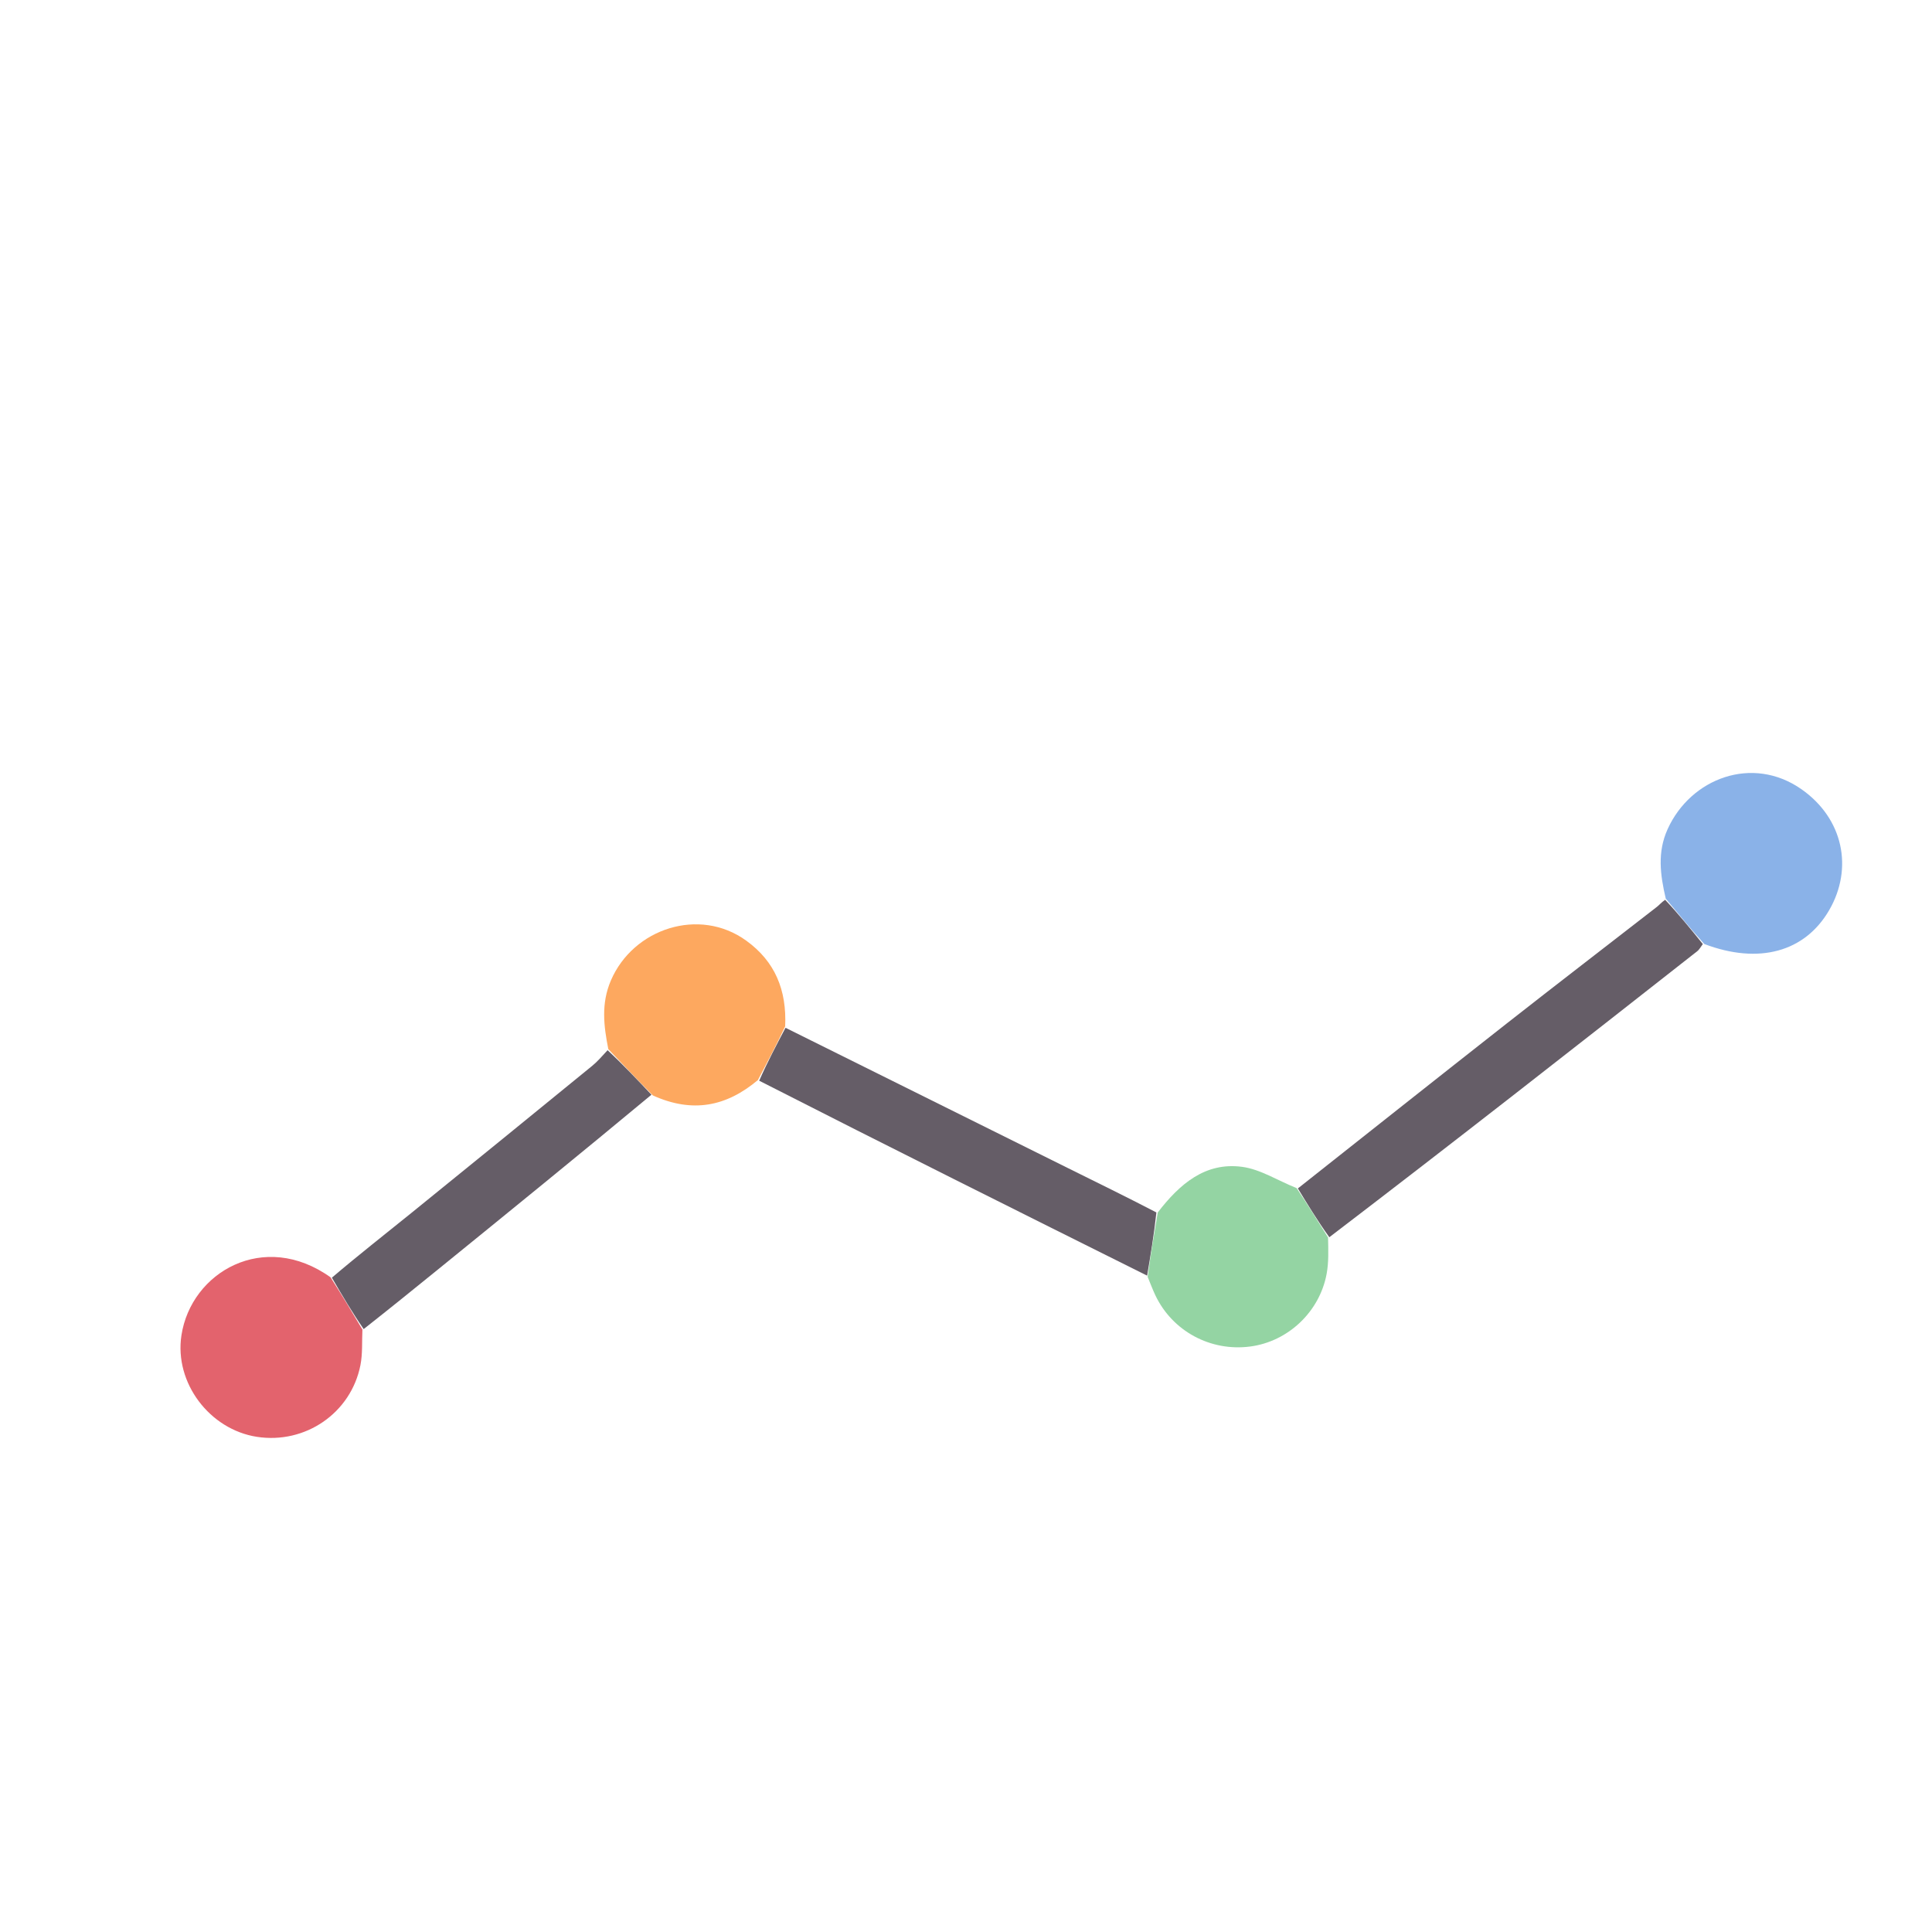 <svg version="1.1" id="Layer_1" xmlns="http://www.w3.org/2000/svg" xmlns:xlink="http://www.w3.org/1999/xlink" x="0px" y="0px"
	 width="100%" viewBox="0 0 512 512" enable-background="new 0 0 512 512" xml:space="preserve">
<path fill="#000000" opacity="0" stroke="none"
	d="
M472,513 
	C314.705,513 157.91,513 1.057,513 
	C1.057,342.413 1.057,171.826 1.057,1.12 
	C171.545,1.12 342.09,1.12 512.818,1.12 
	C512.818,171.666 512.818,342.333 512.818,513 
	C499.493,513 485.997,513 472,513 
M96.714,352.089 
	C103.032,346.975 109.358,341.87 115.668,336.746 
	C134.73,321.268 153.787,305.782 173.579,290.684 
	C183.514,295.057 192.5,293.261 201.383,286.882 
	C235.589,303.94 269.795,320.999 304.276,338.713 
	C304.904,340.223 305.469,341.762 306.169,343.238 
	C310.691,352.779 320.811,358.232 331.342,356.838 
	C341.33,355.516 349.699,347.685 351.573,337.581 
	C352.141,334.519 352.023,331.33 352.897,328.083 
	C385.193,302.76 417.491,277.44 449.77,252.095 
	C450.388,251.609 450.773,250.827 452.066,250.166 
	C466.112,255.647 478.337,252.286 484.767,241.176 
	C491.155,230.14 488.539,216.953 477.406,209.155 
	C464.408,200.049 448.039,206.223 441.923,219.761 
	C439.176,225.843 439.968,231.826 440.849,238.558 
	C440.267,239.152 439.744,239.822 439.094,240.328 
	C425.846,250.626 412.535,260.842 399.337,271.202 
	C380.831,285.729 362.408,300.36 343.283,314.772 
	C338.58,312.847 334.017,309.865 329.144,309.22 
	C319.382,307.929 312.602,313.791 306.158,320.938 
	C298.433,317.14 290.696,313.366 282.985,309.539 
	C258.042,297.16 233.108,284.762 207.987,271.602 
	C208.504,262.36 205.412,254.816 197.755,249.276 
	C185.325,240.283 167.798,246.061 161.889,259.84 
	C159.256,265.979 160,271.91 160.844,278.598 
	C159.55,279.89 158.355,281.304 156.946,282.455 
	C141.012,295.462 125.065,308.453 109.079,321.395 
	C102.047,327.088 94.917,332.659 87.129,338.098 
	C69.963,325.903 50.636,337.121 48.082,353.882 
	C46.155,366.521 55.614,378.847 68.073,380.774 
	C80.902,382.759 93.01,374.486 95.519,361.776 
	C96.122,358.718 95.891,355.495 96.714,352.089 
z"/>
<path fill="#655D67" opacity="1" stroke="none" 
	d="
M343.95,314.947 
	C362.408,300.36 380.831,285.729 399.337,271.202 
	C412.535,260.842 425.846,250.626 439.094,240.328 
	C439.744,239.822 440.267,239.152 441.278,238.454 
	C444.893,242.295 448.08,246.239 451.267,250.184 
	C450.773,250.827 450.388,251.609 449.77,252.095 
	C417.491,277.44 385.193,302.76 352.285,327.879 
	C349.099,323.432 346.524,319.19 343.95,314.947 
z"/>
<path fill="#655D67" opacity="1" stroke="none" 
	d="
M304.001,338.058 
	C269.795,320.999 235.589,303.94 201.194,286.4 
	C203.394,281.403 205.782,276.888 208.171,272.372 
	C233.108,284.762 258.042,297.16 282.985,309.539 
	C290.696,313.366 298.433,317.14 306.456,321.309 
	C305.836,327.139 304.918,332.599 304.001,338.058 
z"/>
<path fill="#8AB2E8" opacity="1" stroke="none" 
	d="
M451.667,250.175 
	C448.08,246.239 444.893,242.295 441.443,238.146 
	C439.968,231.826 439.176,225.843 441.923,219.761 
	C448.039,206.223 464.408,200.049 477.406,209.155 
	C488.539,216.953 491.155,230.14 484.767,241.176 
	C478.337,252.286 466.112,255.647 451.667,250.175 
z"/>
<path fill="#94D4A3" opacity="1" stroke="none" 
	d="
M304.139,338.385 
	C304.918,332.599 305.836,327.139 306.814,321.319 
	C312.602,313.791 319.382,307.929 329.144,309.22 
	C334.017,309.865 338.58,312.847 343.616,314.859 
	C346.524,319.19 349.099,323.432 351.947,327.937 
	C352.023,331.33 352.141,334.519 351.573,337.581 
	C349.699,347.685 341.33,355.516 331.342,356.838 
	C320.811,358.232 310.691,352.779 306.169,343.238 
	C305.469,341.762 304.904,340.223 304.139,338.385 
z"/>
<path fill="#FDA85F" opacity="1" stroke="none" 
	d="
M208.079,271.987 
	C205.782,276.888 203.394,281.403 200.864,286.213 
	C192.5,293.261 183.514,295.057 173.012,290.301 
	C168.698,285.952 164.952,281.986 161.206,278.02 
	C160,271.91 159.256,265.979 161.889,259.84 
	C167.798,246.061 185.325,240.283 197.755,249.276 
	C205.412,254.816 208.504,262.36 208.079,271.987 
z"/>
<path fill="#E3636D" opacity="1" stroke="none" 
	d="
M96.043,352.349 
	C95.891,355.495 96.122,358.718 95.519,361.776 
	C93.01,374.486 80.902,382.759 68.073,380.774 
	C55.614,378.847 46.155,366.521 48.082,353.882 
	C50.636,337.121 69.963,325.903 87.6,338.503 
	C90.728,343.388 93.385,347.868 96.043,352.349 
z"/>
<path fill="#655D67" opacity="1" stroke="none" 
	d="
M96.378,352.219 
	C93.385,347.868 90.728,343.388 87.951,338.597 
	C94.917,332.659 102.047,327.088 109.079,321.395 
	C125.065,308.453 141.012,295.462 156.946,282.455 
	C158.355,281.304 159.55,279.89 161.025,278.309 
	C164.952,281.986 168.698,285.952 172.645,290.109 
	C153.787,305.782 134.73,321.268 115.668,336.746 
	C109.358,341.87 103.032,346.975 96.378,352.219 
z"/>
</svg>